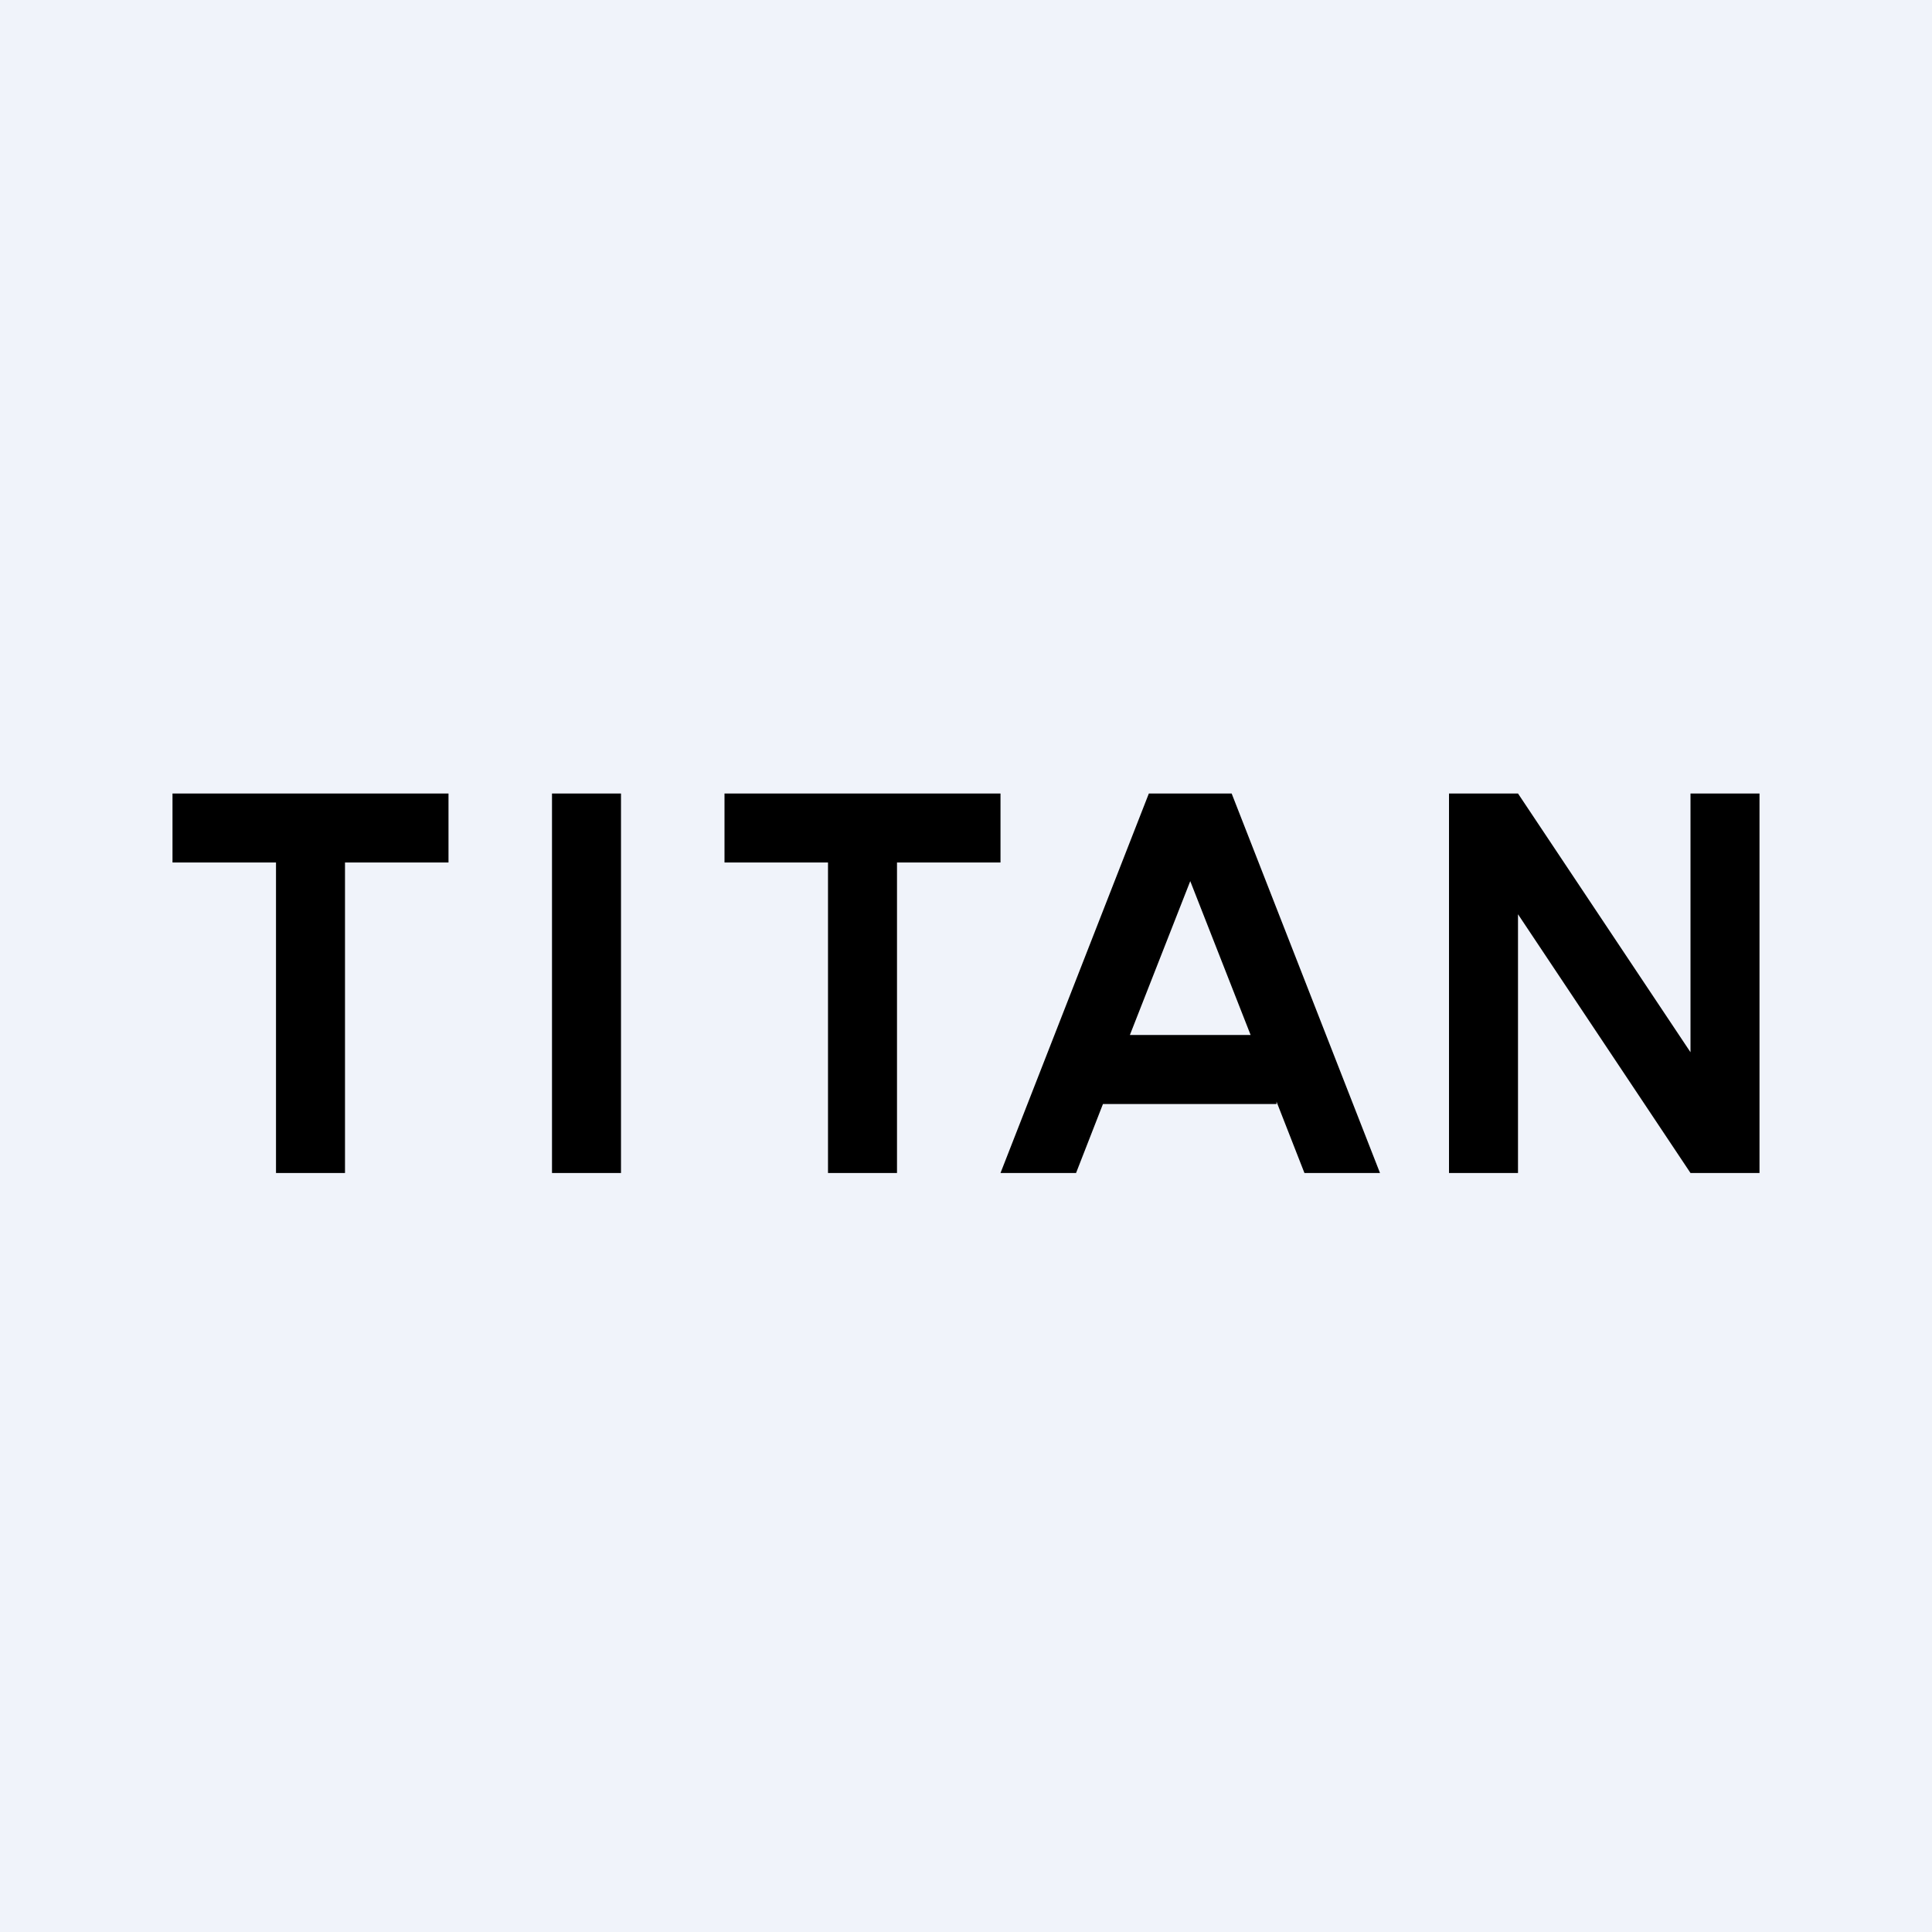 <!-- by TradingView --><svg width="56" height="56" viewBox="0 0 56 56" xmlns="http://www.w3.org/2000/svg"><path fill="#F0F3FA" d="M0 0h56v56H0z"/><path d="M13 25h-3v9H8v-9H5v-2h8v2ZM29 25h-3v9h-2v-9h-3v-2h8v2ZM18 23v11h-2V23zM44 23l5 7.5V23h2v11h-2l-5-7.5V34h-2V23h2ZM40 34h-2.19L37 31.93V32h-5.03l-.78 2H29l4.3-11h2.4L40 34Zm-7.25-4h3.5l-1.75-4.46L32.75 30Z"/></svg>